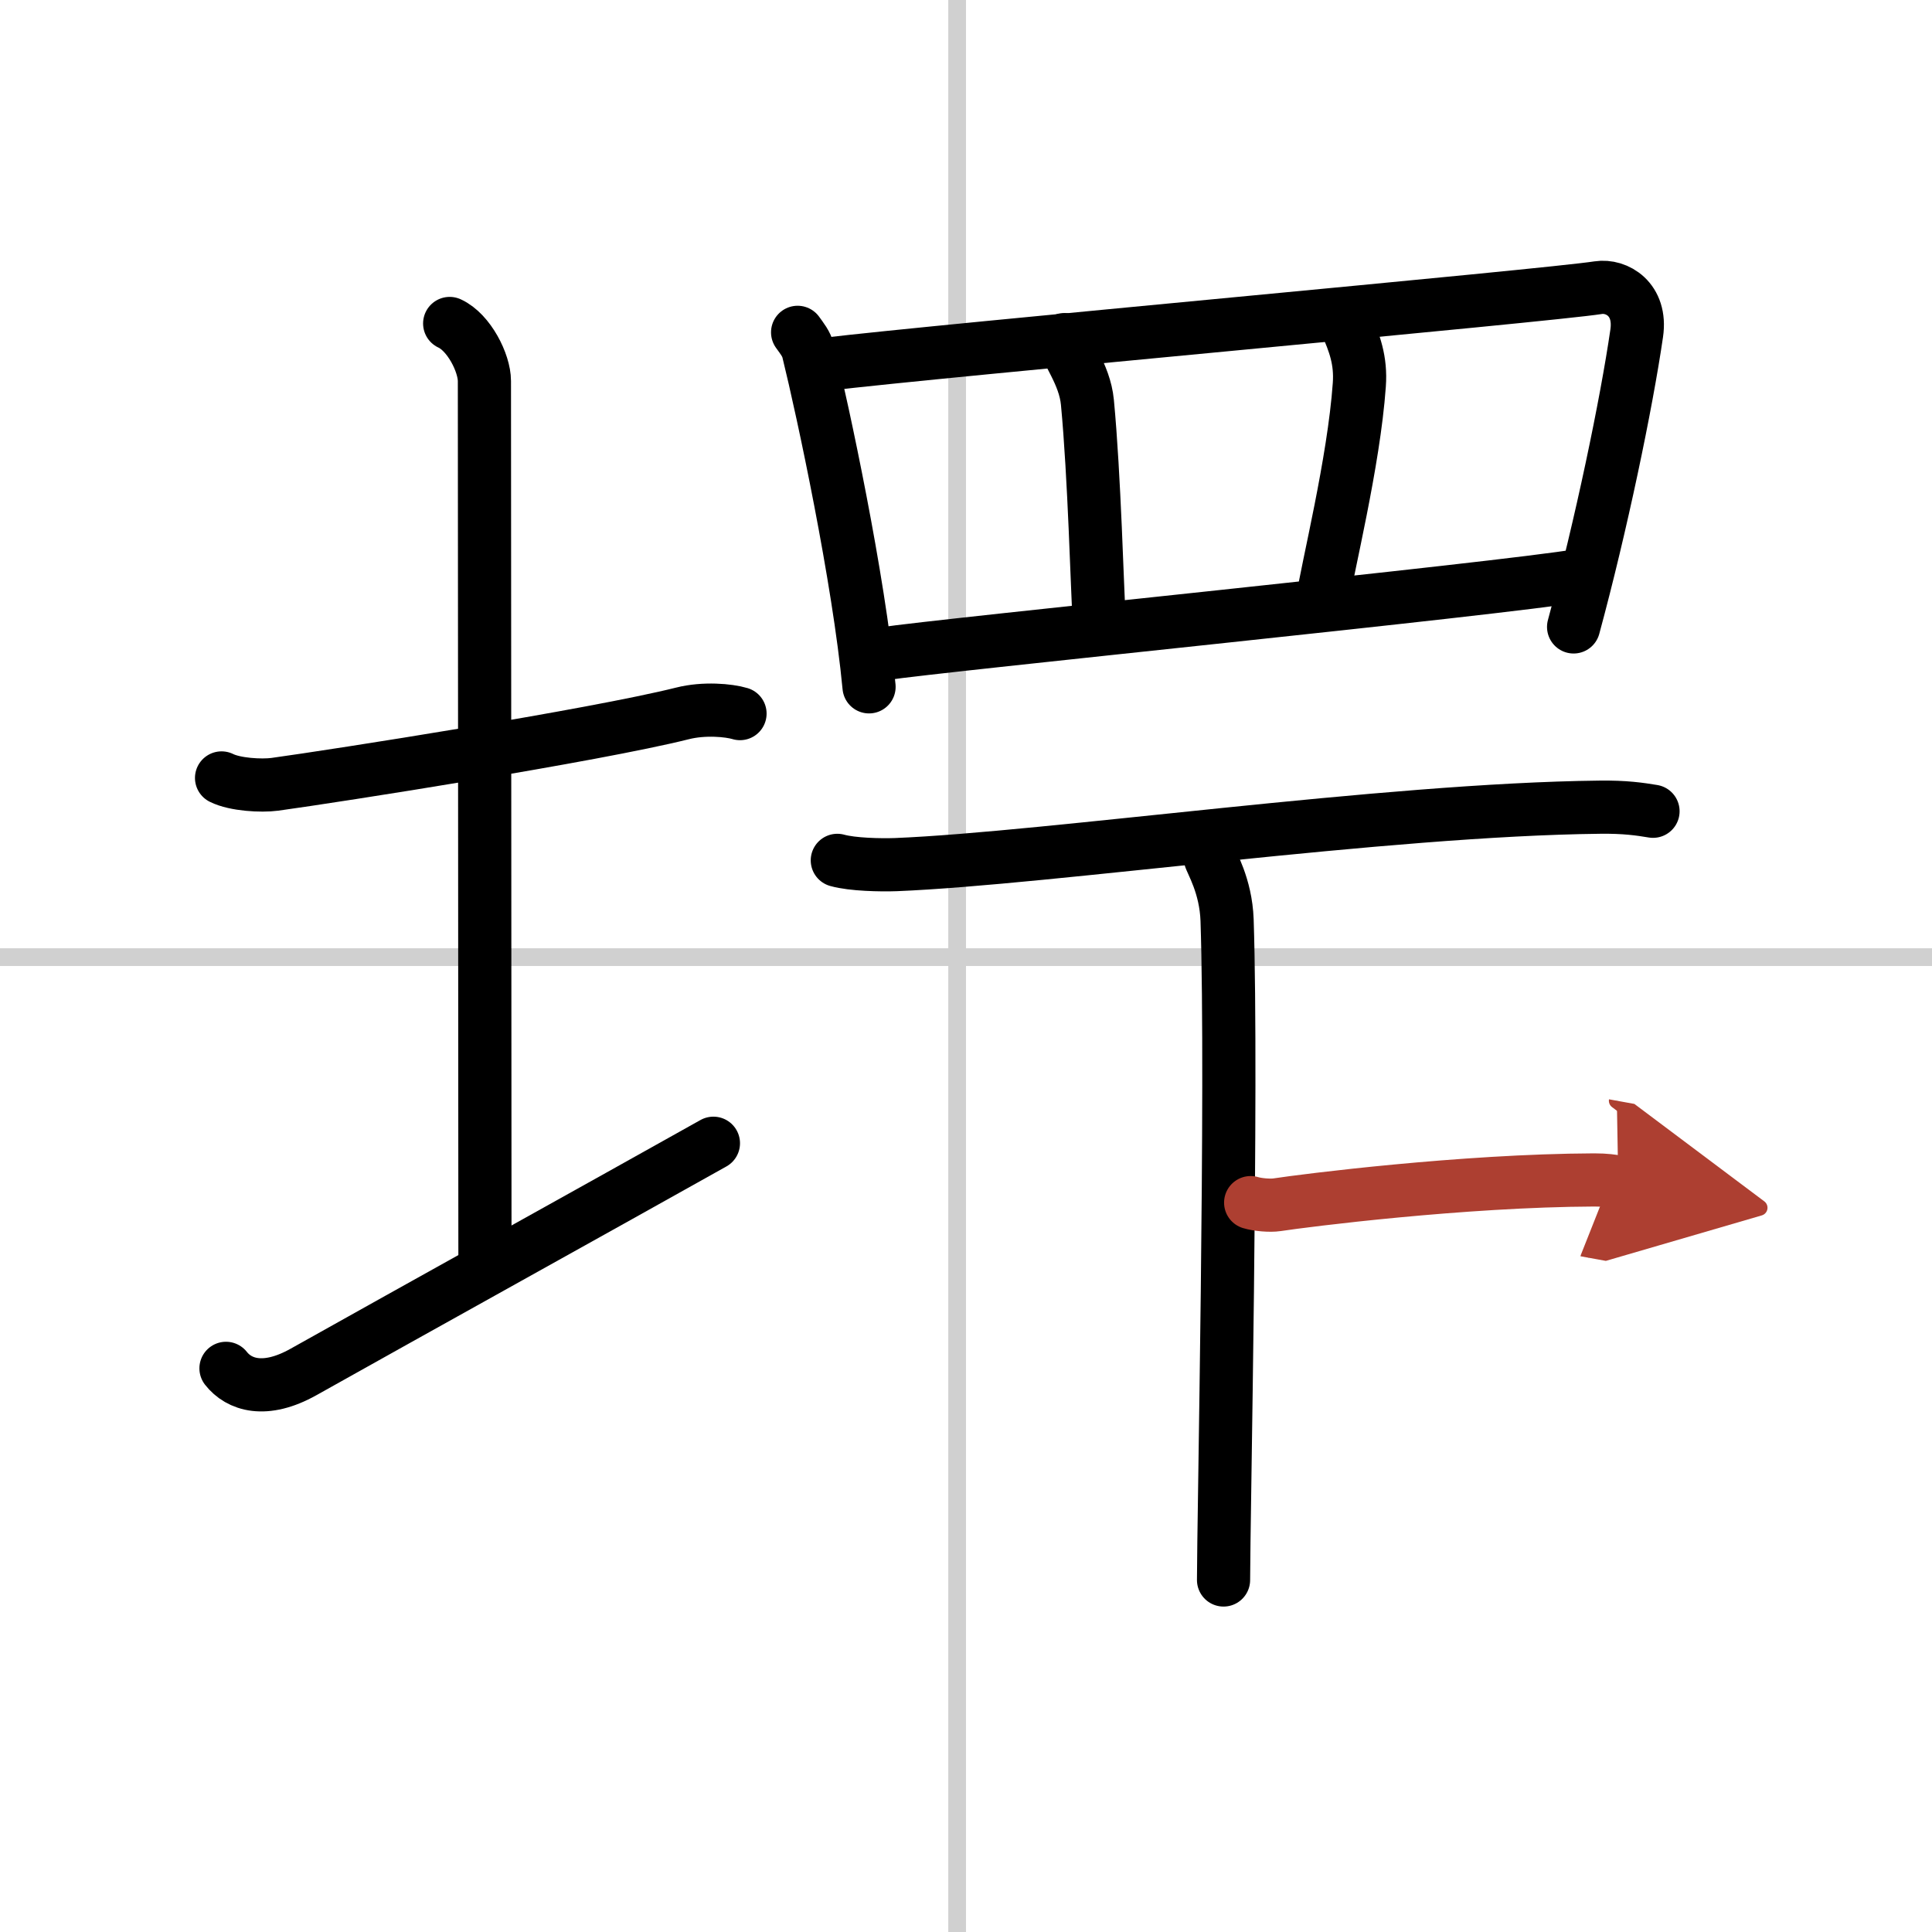 <svg width="400" height="400" viewBox="0 0 109 109" xmlns="http://www.w3.org/2000/svg"><defs><marker id="a" markerWidth="4" orient="auto" refX="1" refY="5" viewBox="0 0 10 10"><polyline points="0 0 10 5 0 10 1 5" fill="#ad3f31" stroke="#ad3f31"/></marker></defs><g fill="none" stroke="#000" stroke-linecap="round" stroke-linejoin="round" stroke-width="3"><rect width="100%" height="100%" fill="#fff" stroke="#fff"/><line x1="54" x2="54" y2="109" stroke="#d0d0d0" stroke-width="1"/><line x2="109" y1="54" y2="54" stroke="#d0d0d0" stroke-width="1"/><path d="m12.5 43.89c0.76 0.38 2.24 0.46 3 0.36 3.49-0.48 18-2.75 23-4 1.22-0.31 2.62-0.18 3.25 0.01"/><path d="m25.37 18.25c1.09 0.5 1.96 2.23 1.96 3.25 0 7.25 0.03 38.75 0.03 49.5"/><path d="m12.75 77.2c0.73 0.93 2.19 1.43 4.38 0.2 6.08-3.41 17.04-9.49 23.12-12.9"/><path d="m45 18.75c0.24 0.34 0.49 0.63 0.6 1.06 0.84 3.41 2.85 12.81 3.43 18.94"/><path d="m46.51 20.56c6.74-0.81 40.81-3.88 43.66-4.33 1.04-0.16 2.45 0.65 2.17 2.57-0.58 4-2.01 10.86-3.56 16.57"/><path d="m60.05 19.16c0.04 0.63 1.15 1.93 1.3 3.54 0.4 4.21 0.55 10.51 0.67 12.36"/><path d="m75.93 18.24c0.49 1.11 0.86 2.09 0.76 3.47-0.31 4.4-1.82 10.41-2.07 12.15"/><path d="m49.79 36.89c3.34-0.51 34.78-3.65 39.37-4.43"/><path d="m47.24 48.54c0.86 0.24 2.44 0.27 3.3 0.24 8.63-0.35 27.62-3.11 39.71-3.24 1.43-0.02 2.29 0.11 3.01 0.23"/><path d="m68.26 48.34c0.07 0.31 0.9 1.61 0.97 3.57 0.31 9.4-0.2 34.02-0.2 37.23"/><path d="m70.56 67.85c0.39 0.12 1.1 0.18 1.49 0.12 1.57-0.24 10.47-1.37 17.89-1.4 0.65 0 1.03 0.06 1.36 0.12" marker-end="url(#a)" stroke="#ad3f31"/></g></svg>
